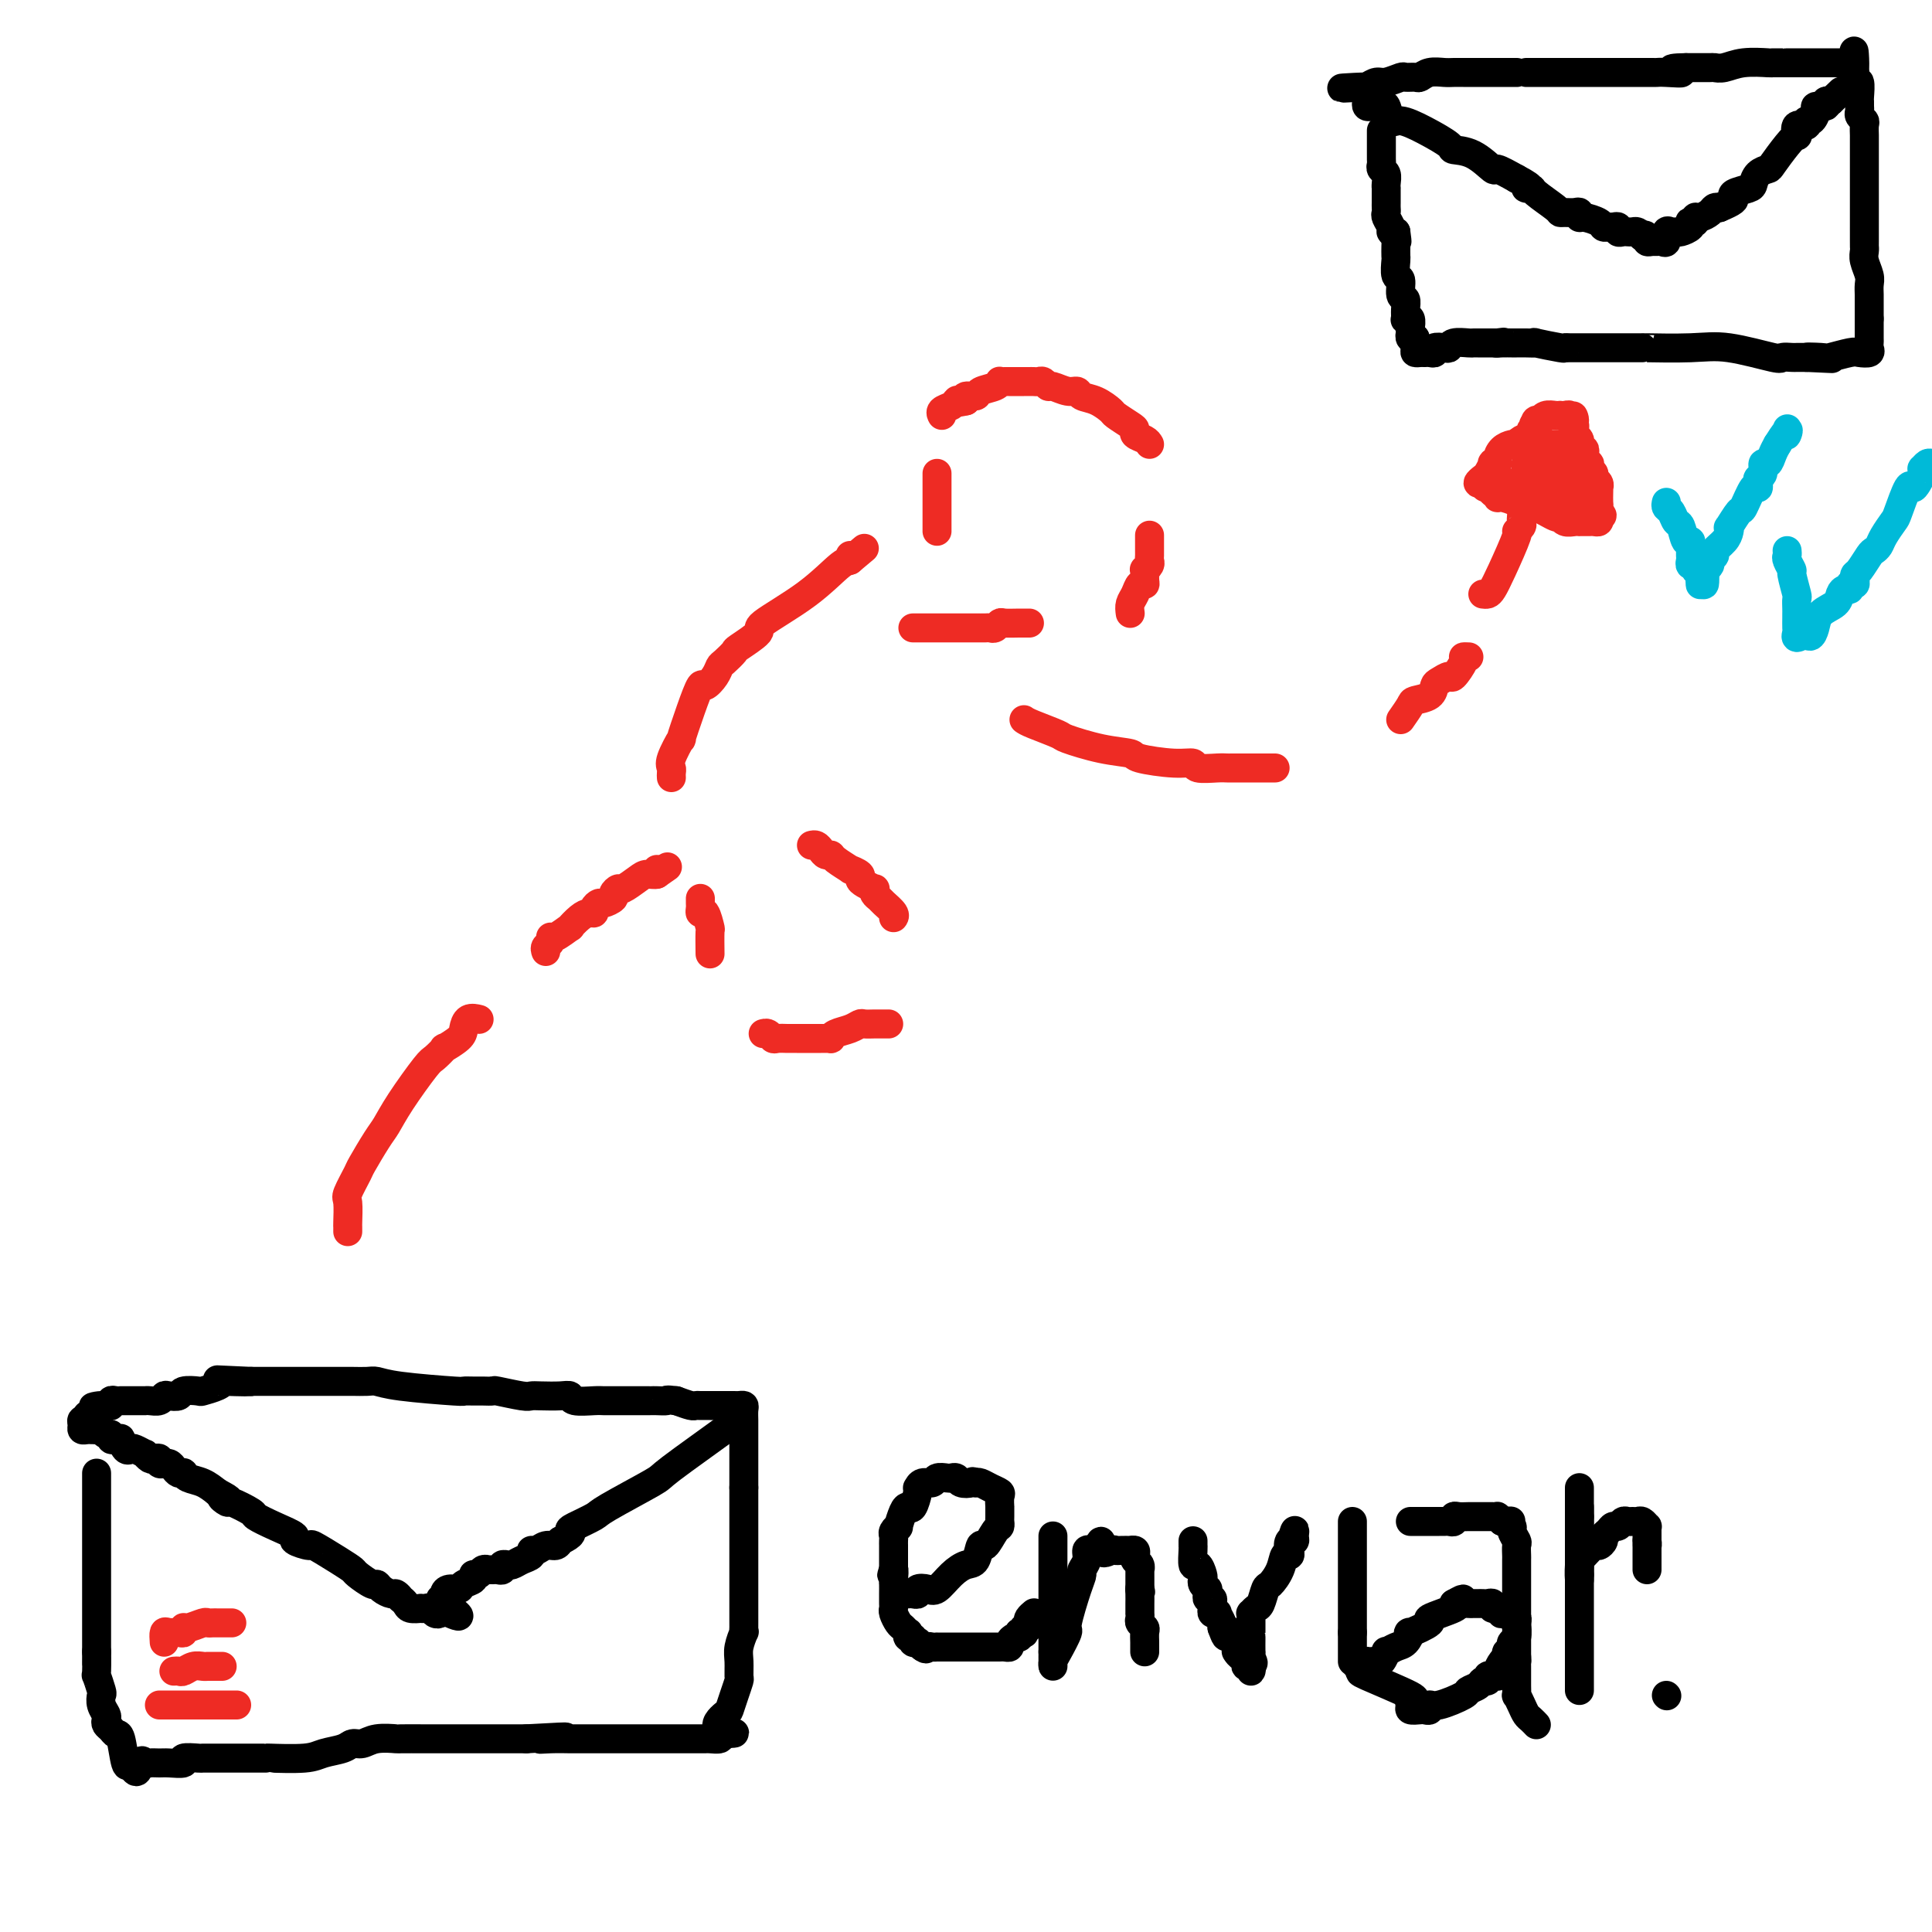 <svg viewBox='0 0 400 400' version='1.1' xmlns='http://www.w3.org/2000/svg' xmlns:xlink='http://www.w3.org/1999/xlink'><g fill='none' stroke='#000000' stroke-width='6' stroke-linecap='round' stroke-linejoin='round'><path d='M20,305c0.000,0.737 0.000,1.474 0,2c0.000,0.526 0.000,0.841 0,1c0.000,0.159 0.000,0.160 0,1c0.000,0.840 0.000,2.517 0,3c0.000,0.483 0.000,-0.228 0,0c0.000,0.228 0.000,1.394 0,2c0.000,0.606 0.000,0.652 0,1c0.000,0.348 0.000,0.997 0,2c0.000,1.003 0.000,2.361 0,3c-0.000,0.639 -0.000,0.561 0,1c0.000,0.439 0.000,1.397 0,2c0.000,0.603 0.000,0.852 0,1c0.000,0.148 0.000,0.197 0,1c0.000,0.803 -0.000,2.362 0,3c0.000,0.638 0.000,0.355 0,1c0.000,0.645 -0.000,2.218 0,3c0.000,0.782 0.000,0.773 0,1c0.000,0.227 -0.000,0.689 0,1c0.000,0.311 0.000,0.470 0,1c0.000,0.530 -0.000,1.431 0,2c0.000,0.569 0.000,0.807 0,1c0.000,0.193 -0.000,0.341 0,1c0.000,0.659 0.000,1.830 0,3'/><path d='M20,342c-0.004,5.485 -0.015,0.698 0,0c0.015,-0.698 0.056,2.694 0,4c-0.056,1.306 -0.207,0.525 0,1c0.207,0.475 0.774,2.207 1,3c0.226,0.793 0.112,0.646 0,1c-0.112,0.354 -0.223,1.208 0,2c0.223,0.792 0.781,1.523 1,2c0.219,0.477 0.100,0.701 0,1c-0.100,0.299 -0.182,0.673 0,1c0.182,0.327 0.626,0.607 1,1c0.374,0.393 0.678,0.899 1,1c0.322,0.101 0.664,-0.204 1,1c0.336,1.204 0.668,3.915 1,5c0.332,1.085 0.666,0.542 1,0'/><path d='M27,365c1.484,3.558 1.694,0.953 2,0c0.306,-0.953 0.707,-0.254 1,0c0.293,0.254 0.478,0.064 1,0c0.522,-0.064 1.380,-0.003 2,0c0.620,0.003 1.001,-0.052 2,0c0.999,0.052 2.616,0.210 3,0c0.384,-0.210 -0.464,-0.788 0,-1c0.464,-0.212 2.240,-0.057 3,0c0.760,0.057 0.503,0.015 1,0c0.497,-0.015 1.748,-0.004 3,0c1.252,0.004 2.505,0.001 3,0c0.495,-0.001 0.231,-0.001 1,0c0.769,0.001 2.569,0.001 3,0c0.431,-0.001 -0.508,-0.003 0,0c0.508,0.003 2.461,0.012 3,0c0.539,-0.012 -0.337,-0.046 1,0c1.337,0.046 4.886,0.171 7,0c2.114,-0.171 2.794,-0.638 4,-1c1.206,-0.362 2.937,-0.619 4,-1c1.063,-0.381 1.457,-0.887 2,-1c0.543,-0.113 1.233,0.166 2,0c0.767,-0.166 1.610,-0.776 3,-1c1.390,-0.224 3.326,-0.060 4,0c0.674,0.060 0.086,0.016 1,0c0.914,-0.016 3.328,-0.004 5,0c1.672,0.004 2.600,0.001 3,0c0.400,-0.001 0.273,-0.000 1,0c0.727,0.000 2.308,0.000 4,0c1.692,-0.000 3.494,-0.000 4,0c0.506,0.000 -0.284,0.000 1,0c1.284,-0.000 4.642,-0.000 8,0'/><path d='M109,360c13.591,-0.774 6.569,-0.207 4,0c-2.569,0.207 -0.684,0.056 1,0c1.684,-0.056 3.167,-0.015 4,0c0.833,0.015 1.014,0.004 2,0c0.986,-0.004 2.776,-0.001 5,0c2.224,0.001 4.883,0.000 6,0c1.117,-0.000 0.693,-0.000 1,0c0.307,0.000 1.347,0.000 3,0c1.653,-0.000 3.921,0.000 5,0c1.079,-0.000 0.970,-0.000 1,0c0.030,0.000 0.197,0.001 1,0c0.803,-0.001 2.240,-0.003 3,0c0.760,0.003 0.843,0.011 1,0c0.157,-0.011 0.388,-0.041 1,0c0.612,0.041 1.603,0.155 2,0c0.397,-0.155 0.198,-0.577 0,-1'/><path d='M149,359c6.140,-0.206 1.491,-0.220 0,-1c-1.491,-0.780 0.175,-2.326 1,-3c0.825,-0.674 0.810,-0.477 1,-1c0.190,-0.523 0.586,-1.766 1,-3c0.414,-1.234 0.847,-2.458 1,-3c0.153,-0.542 0.027,-0.404 0,-1c-0.027,-0.596 0.045,-1.928 0,-3c-0.045,-1.072 -0.208,-1.883 0,-3c0.208,-1.117 0.788,-2.541 1,-3c0.212,-0.459 0.057,0.047 0,0c-0.057,-0.047 -0.015,-0.645 0,-1c0.015,-0.355 0.004,-0.466 0,-1c-0.004,-0.534 -0.001,-1.490 0,-2c0.001,-0.510 0.000,-0.575 0,-1c-0.000,-0.425 -0.000,-1.211 0,-2c0.000,-0.789 0.000,-1.581 0,-2c-0.000,-0.419 -0.000,-0.464 0,-1c0.000,-0.536 0.000,-1.562 0,-2c-0.000,-0.438 -0.000,-0.288 0,-1c0.000,-0.712 0.000,-2.285 0,-3c-0.000,-0.715 -0.000,-0.572 0,-1c0.000,-0.428 0.000,-1.427 0,-2c-0.000,-0.573 -0.000,-0.720 0,-1c0.000,-0.280 0.000,-0.695 0,-1c-0.000,-0.305 -0.000,-0.501 0,-1c0.000,-0.499 0.000,-1.299 0,-2c-0.000,-0.701 -0.000,-1.301 0,-2c0.000,-0.699 0.000,-1.496 0,-2c-0.000,-0.504 -0.000,-0.715 0,-1c0.000,-0.285 0.000,-0.642 0,-1'/><path d='M154,308c-0.000,-4.780 -0.000,-1.731 0,-1c0.000,0.731 0.000,-0.855 0,-2c-0.000,-1.145 -0.000,-1.850 0,-2c0.000,-0.150 0.000,0.254 0,0c-0.000,-0.254 -0.000,-1.168 0,-2c0.000,-0.832 0.000,-1.584 0,-2c-0.000,-0.416 -0.000,-0.496 0,-1c0.000,-0.504 0.001,-1.431 0,-2c-0.001,-0.569 -0.003,-0.779 0,-1c0.003,-0.221 0.012,-0.451 0,-1c-0.012,-0.549 -0.045,-1.415 0,-2c0.045,-0.585 0.166,-0.889 0,-1c-0.166,-0.111 -0.621,-0.030 -1,0c-0.379,0.030 -0.682,0.008 -1,0c-0.318,-0.008 -0.652,-0.002 -1,0c-0.348,0.002 -0.709,0.000 -1,0c-0.291,-0.000 -0.510,0.001 -1,0c-0.490,-0.001 -1.250,-0.003 -2,0c-0.750,0.003 -1.490,0.011 -2,0c-0.510,-0.011 -0.791,-0.041 -1,0c-0.209,0.041 -0.345,0.155 -1,0c-0.655,-0.155 -1.827,-0.577 -3,-1'/><path d='M140,290c-2.513,-0.309 -1.796,-0.083 -2,0c-0.204,0.083 -1.328,0.022 -2,0c-0.672,-0.022 -0.890,-0.006 -1,0c-0.110,0.006 -0.110,0.001 -1,0c-0.890,-0.001 -2.670,0.001 -4,0c-1.330,-0.001 -2.212,-0.004 -3,0c-0.788,0.004 -1.483,0.015 -2,0c-0.517,-0.015 -0.856,-0.057 -2,0c-1.144,0.057 -3.094,0.211 -4,0c-0.906,-0.211 -0.767,-0.788 -1,-1c-0.233,-0.212 -0.837,-0.061 -2,0c-1.163,0.061 -2.884,0.030 -4,0c-1.116,-0.030 -1.626,-0.061 -2,0c-0.374,0.061 -0.613,0.212 -2,0c-1.387,-0.212 -3.921,-0.789 -5,-1c-1.079,-0.211 -0.704,-0.056 -1,0c-0.296,0.056 -1.265,0.012 -2,0c-0.735,-0.012 -1.236,0.007 -2,0c-0.764,-0.007 -1.789,-0.040 -2,0c-0.211,0.040 0.393,0.154 -2,0c-2.393,-0.154 -7.782,-0.577 -11,-1c-3.218,-0.423 -4.266,-0.845 -5,-1c-0.734,-0.155 -1.156,-0.041 -2,0c-0.844,0.041 -2.111,0.011 -3,0c-0.889,-0.011 -1.402,-0.003 -2,0c-0.598,0.003 -1.283,0.001 -3,0c-1.717,-0.001 -4.466,-0.000 -6,0c-1.534,0.000 -1.855,0.000 -3,0c-1.145,-0.000 -3.116,-0.000 -4,0c-0.884,0.000 -0.681,0.000 -1,0c-0.319,-0.000 -1.159,-0.000 -2,0'/><path d='M52,286c-13.613,-0.622 -3.645,-0.177 -1,0c2.645,0.177 -2.035,0.086 -4,0c-1.965,-0.086 -1.217,-0.168 -1,0c0.217,0.168 -0.098,0.585 -1,1c-0.902,0.415 -2.392,0.830 -3,1c-0.608,0.170 -0.334,0.097 -1,0c-0.666,-0.097 -2.271,-0.218 -3,0c-0.729,0.218 -0.580,0.776 -1,1c-0.420,0.224 -1.409,0.112 -2,0c-0.591,-0.112 -0.785,-0.226 -1,0c-0.215,0.226 -0.453,0.793 -1,1c-0.547,0.207 -1.403,0.056 -2,0c-0.597,-0.056 -0.933,-0.015 -1,0c-0.067,0.015 0.137,0.004 0,0c-0.137,-0.004 -0.615,-0.001 -1,0c-0.385,0.001 -0.677,0.000 -1,0c-0.323,-0.000 -0.678,0.000 -1,0c-0.322,-0.000 -0.612,-0.001 -1,0c-0.388,0.001 -0.874,0.004 -1,0c-0.126,-0.004 0.107,-0.015 0,0c-0.107,0.015 -0.554,0.056 -1,0c-0.446,-0.056 -0.889,-0.207 -1,0c-0.111,0.207 0.111,0.774 0,1c-0.111,0.226 -0.556,0.113 -1,0'/><path d='M22,291c-4.864,0.714 -2.024,-0.001 -1,0c1.024,0.001 0.232,0.717 0,1c-0.232,0.283 0.097,0.132 0,0c-0.097,-0.132 -0.618,-0.246 -1,0c-0.382,0.246 -0.624,0.853 -1,1c-0.376,0.147 -0.886,-0.167 -1,0c-0.114,0.167 0.169,0.815 0,1c-0.169,0.185 -0.788,-0.094 -1,0c-0.212,0.094 -0.015,0.561 0,1c0.015,0.439 -0.151,0.850 0,1c0.151,0.150 0.617,0.040 1,0c0.383,-0.040 0.681,-0.012 1,0c0.319,0.012 0.660,0.006 1,0'/><path d='M20,296c0.702,0.172 0.958,0.102 1,0c0.042,-0.102 -0.130,-0.238 0,0c0.130,0.238 0.561,0.849 1,1c0.439,0.151 0.888,-0.158 1,0c0.112,0.158 -0.111,0.782 0,1c0.111,0.218 0.555,0.031 1,0c0.445,-0.031 0.892,0.096 1,0c0.108,-0.096 -0.121,-0.414 0,0c0.121,0.414 0.592,1.560 1,2c0.408,0.440 0.753,0.174 1,0c0.247,-0.174 0.394,-0.257 1,0c0.606,0.257 1.669,0.852 2,1c0.331,0.148 -0.070,-0.153 0,0c0.070,0.153 0.611,0.759 1,1c0.389,0.241 0.625,0.117 1,0c0.375,-0.117 0.888,-0.228 1,0c0.112,0.228 -0.177,0.796 0,1c0.177,0.204 0.821,0.044 1,0c0.179,-0.044 -0.106,0.027 0,0c0.106,-0.027 0.602,-0.152 1,0c0.398,0.152 0.696,0.580 1,1c0.304,0.420 0.612,0.833 1,1c0.388,0.167 0.855,0.089 1,0c0.145,-0.089 -0.033,-0.189 0,0c0.033,0.189 0.278,0.666 1,1c0.722,0.334 1.921,0.524 3,1c1.079,0.476 2.040,1.238 3,2'/><path d='M45,309c4.032,2.169 1.613,1.091 1,1c-0.613,-0.091 0.578,0.804 1,1c0.422,0.196 0.073,-0.309 1,0c0.927,0.309 3.131,1.430 4,2c0.869,0.570 0.402,0.588 1,1c0.598,0.412 2.261,1.218 4,2c1.739,0.782 3.554,1.539 4,2c0.446,0.461 -0.476,0.624 0,1c0.476,0.376 2.349,0.964 3,1c0.651,0.036 0.080,-0.480 1,0c0.920,0.480 3.332,1.956 5,3c1.668,1.044 2.592,1.655 3,2c0.408,0.345 0.298,0.422 1,1c0.702,0.578 2.215,1.656 3,2c0.785,0.344 0.841,-0.048 1,0c0.159,0.048 0.420,0.534 1,1c0.580,0.466 1.479,0.912 2,1c0.521,0.088 0.663,-0.183 1,0c0.337,0.183 0.869,0.820 1,1c0.131,0.180 -0.137,-0.095 0,0c0.137,0.095 0.681,0.562 1,1c0.319,0.438 0.414,0.849 1,1c0.586,0.151 1.662,0.044 2,0c0.338,-0.044 -0.063,-0.025 0,0c0.063,0.025 0.592,0.056 1,0c0.408,-0.056 0.697,-0.201 1,0c0.303,0.201 0.620,0.746 1,1c0.380,0.254 0.823,0.215 1,0c0.177,-0.215 0.089,-0.608 0,-1'/><path d='M91,333c7.341,3.535 2.692,0.374 1,-1c-1.692,-1.374 -0.427,-0.960 0,-1c0.427,-0.040 0.017,-0.535 0,-1c-0.017,-0.465 0.359,-0.899 1,-1c0.641,-0.101 1.548,0.132 2,0c0.452,-0.132 0.449,-0.628 1,-1c0.551,-0.372 1.654,-0.622 2,-1c0.346,-0.378 -0.066,-0.886 0,-1c0.066,-0.114 0.609,0.166 1,0c0.391,-0.166 0.629,-0.777 1,-1c0.371,-0.223 0.874,-0.059 1,0c0.126,0.059 -0.125,0.012 0,0c0.125,-0.012 0.626,0.011 1,0c0.374,-0.011 0.621,-0.056 1,0c0.379,0.056 0.888,0.212 1,0c0.112,-0.212 -0.175,-0.792 0,-1c0.175,-0.208 0.811,-0.044 1,0c0.189,0.044 -0.069,-0.031 0,0c0.069,0.031 0.466,0.167 1,0c0.534,-0.167 1.207,-0.637 2,-1c0.793,-0.363 1.708,-0.618 2,-1c0.292,-0.382 -0.038,-0.890 0,-1c0.038,-0.110 0.443,0.177 1,0c0.557,-0.177 1.265,-0.817 2,-1c0.735,-0.183 1.496,0.091 2,0c0.504,-0.091 0.752,-0.545 1,-1'/><path d='M116,319c2.930,-1.350 2.254,-1.725 2,-2c-0.254,-0.275 -0.085,-0.452 1,-1c1.085,-0.548 3.088,-1.468 4,-2c0.912,-0.532 0.734,-0.675 3,-2c2.266,-1.325 6.974,-3.833 9,-5c2.026,-1.167 1.368,-0.993 4,-3c2.632,-2.007 8.555,-6.194 11,-8c2.445,-1.806 1.413,-1.230 1,-1c-0.413,0.230 -0.206,0.115 0,0'/></g>
<g fill='none' stroke='#EE2B24' stroke-width='6' stroke-linecap='round' stroke-linejoin='round'><path d='M72,255c0.004,-0.423 0.008,-0.846 0,-1c-0.008,-0.154 -0.029,-0.041 0,-1c0.029,-0.959 0.109,-2.992 0,-4c-0.109,-1.008 -0.405,-0.992 0,-2c0.405,-1.008 1.513,-3.039 2,-4c0.487,-0.961 0.354,-0.853 1,-2c0.646,-1.147 2.069,-3.549 3,-5c0.931,-1.451 1.368,-1.952 2,-3c0.632,-1.048 1.459,-2.643 3,-5c1.541,-2.357 3.796,-5.475 5,-7c1.204,-1.525 1.355,-1.458 2,-2c0.645,-0.542 1.782,-1.694 2,-2c0.218,-0.306 -0.484,0.233 0,0c0.484,-0.233 2.155,-1.239 3,-2c0.845,-0.761 0.866,-1.276 1,-2c0.134,-0.724 0.382,-1.656 1,-2c0.618,-0.344 1.605,-0.098 2,0c0.395,0.098 0.197,0.049 0,0'/><path d='M113,197c-0.115,-0.344 -0.229,-0.689 0,-1c0.229,-0.311 0.802,-0.589 1,-1c0.198,-0.411 0.020,-0.954 0,-1c-0.020,-0.046 0.116,0.404 1,0c0.884,-0.404 2.514,-1.663 3,-2c0.486,-0.337 -0.172,0.247 0,0c0.172,-0.247 1.174,-1.324 2,-2c0.826,-0.676 1.477,-0.951 2,-1c0.523,-0.049 0.918,0.127 1,0c0.082,-0.127 -0.151,-0.559 0,-1c0.151,-0.441 0.685,-0.893 1,-1c0.315,-0.107 0.411,0.131 1,0c0.589,-0.131 1.670,-0.630 2,-1c0.330,-0.370 -0.092,-0.611 0,-1c0.092,-0.389 0.698,-0.926 1,-1c0.302,-0.074 0.302,0.316 1,0c0.698,-0.316 2.096,-1.339 3,-2c0.904,-0.661 1.314,-0.959 2,-1c0.686,-0.041 1.648,0.175 2,0c0.352,-0.175 0.095,-0.739 0,-1c-0.095,-0.261 -0.027,-0.217 0,0c0.027,0.217 0.014,0.609 0,1'/><path d='M136,181c3.833,-2.667 1.917,-1.333 0,0'/><path d='M168,175c0.332,-0.082 0.664,-0.164 1,0c0.336,0.164 0.676,0.573 1,1c0.324,0.427 0.631,0.870 1,1c0.369,0.130 0.800,-0.053 1,0c0.200,0.053 0.169,0.343 1,1c0.831,0.657 2.526,1.681 3,2c0.474,0.319 -0.272,-0.068 0,0c0.272,0.068 1.562,0.592 2,1c0.438,0.408 0.026,0.701 0,1c-0.026,0.299 0.336,0.605 1,1c0.664,0.395 1.630,0.878 2,1c0.370,0.122 0.145,-0.119 0,0c-0.145,0.119 -0.211,0.596 0,1c0.211,0.404 0.697,0.735 1,1c0.303,0.265 0.421,0.463 1,1c0.579,0.537 1.617,1.414 2,2c0.383,0.586 0.109,0.882 0,1c-0.109,0.118 -0.055,0.059 0,0'/><path d='M184,212c-0.325,-0.000 -0.650,-0.001 -1,0c-0.350,0.001 -0.726,0.003 -1,0c-0.274,-0.003 -0.448,-0.012 -1,0c-0.552,0.012 -1.483,0.046 -2,0c-0.517,-0.046 -0.621,-0.170 -1,0c-0.379,0.170 -1.033,0.634 -2,1c-0.967,0.366 -2.246,0.634 -3,1c-0.754,0.366 -0.982,0.830 -1,1c-0.018,0.170 0.174,0.046 0,0c-0.174,-0.046 -0.715,-0.012 -1,0c-0.285,0.012 -0.313,0.003 -1,0c-0.687,-0.003 -2.033,-0.001 -3,0c-0.967,0.001 -1.554,0.001 -2,0c-0.446,-0.001 -0.749,-0.004 -1,0c-0.251,0.004 -0.449,0.015 -1,0c-0.551,-0.015 -1.454,-0.057 -2,0c-0.546,0.057 -0.734,0.211 -1,0c-0.266,-0.211 -0.610,-0.788 -1,-1c-0.390,-0.212 -0.826,-0.061 -1,0c-0.174,0.061 -0.087,0.030 0,0'/><path d='M147,197c0.006,0.448 0.012,0.895 0,0c-0.012,-0.895 -0.042,-3.133 0,-4c0.042,-0.867 0.155,-0.365 0,-1c-0.155,-0.635 -0.577,-2.409 -1,-3c-0.423,-0.591 -0.845,-0.001 -1,0c-0.155,0.001 -0.041,-0.587 0,-1c0.041,-0.413 0.011,-0.650 0,-1c-0.011,-0.350 -0.003,-0.814 0,-1c0.003,-0.186 0.002,-0.093 0,0'/><path d='M139,161c-0.017,-0.335 -0.034,-0.670 0,-1c0.034,-0.330 0.120,-0.656 0,-1c-0.120,-0.344 -0.446,-0.706 0,-2c0.446,-1.294 1.662,-3.518 2,-4c0.338,-0.482 -0.204,0.779 0,0c0.204,-0.779 1.154,-3.599 2,-6c0.846,-2.401 1.587,-4.382 2,-5c0.413,-0.618 0.496,0.128 1,0c0.504,-0.128 1.427,-1.132 2,-2c0.573,-0.868 0.797,-1.602 1,-2c0.203,-0.398 0.387,-0.460 1,-1c0.613,-0.540 1.656,-1.559 2,-2c0.344,-0.441 -0.010,-0.304 1,-1c1.010,-0.696 3.385,-2.224 4,-3c0.615,-0.776 -0.529,-0.801 1,-2c1.529,-1.199 5.730,-3.573 9,-6c3.270,-2.427 5.608,-4.908 7,-6c1.392,-1.092 1.836,-0.794 2,-1c0.164,-0.206 0.047,-0.916 0,-1c-0.047,-0.084 -0.023,0.458 0,1'/><path d='M176,116c5.167,-4.333 2.583,-2.167 0,0'/><path d='M189,130c0.248,0.000 0.497,0.000 1,0c0.503,-0.000 1.262,-0.000 2,0c0.738,0.000 1.456,0.000 2,0c0.544,-0.000 0.916,-0.000 2,0c1.084,0.000 2.882,0.000 4,0c1.118,-0.000 1.556,-0.000 2,0c0.444,0.000 0.892,0.001 1,0c0.108,-0.001 -0.125,-0.004 0,0c0.125,0.004 0.609,0.015 1,0c0.391,-0.015 0.688,-0.057 1,0c0.312,0.057 0.637,0.211 1,0c0.363,-0.211 0.763,-0.789 1,-1c0.237,-0.211 0.311,-0.057 1,0c0.689,0.057 1.993,0.015 3,0c1.007,-0.015 1.716,-0.004 2,0c0.284,0.004 0.142,0.002 0,0'/><path d='M234,127c-0.091,-0.680 -0.182,-1.361 0,-2c0.182,-0.639 0.638,-1.237 1,-2c0.362,-0.763 0.632,-1.692 1,-2c0.368,-0.308 0.834,0.006 1,0c0.166,-0.006 0.030,-0.330 0,-1c-0.030,-0.670 0.044,-1.685 0,-2c-0.044,-0.315 -0.208,0.070 0,0c0.208,-0.070 0.788,-0.595 1,-1c0.212,-0.405 0.057,-0.690 0,-1c-0.057,-0.310 -0.015,-0.644 0,-1c0.015,-0.356 0.004,-0.735 0,-1c-0.004,-0.265 -0.001,-0.418 0,-1c0.001,-0.582 0.000,-1.595 0,-2c-0.000,-0.405 -0.000,-0.203 0,0'/><path d='M238,92c-0.194,-0.336 -0.389,-0.671 -1,-1c-0.611,-0.329 -1.640,-0.650 -2,-1c-0.360,-0.350 -0.052,-0.727 0,-1c0.052,-0.273 -0.150,-0.440 -1,-1c-0.850,-0.560 -2.346,-1.513 -3,-2c-0.654,-0.487 -0.467,-0.508 -1,-1c-0.533,-0.492 -1.785,-1.456 -3,-2c-1.215,-0.544 -2.391,-0.666 -3,-1c-0.609,-0.334 -0.649,-0.878 -1,-1c-0.351,-0.122 -1.011,0.177 -2,0c-0.989,-0.177 -2.307,-0.832 -3,-1c-0.693,-0.168 -0.763,0.151 -1,0c-0.237,-0.151 -0.642,-0.773 -1,-1c-0.358,-0.227 -0.668,-0.061 -1,0c-0.332,0.061 -0.684,0.016 -1,0c-0.316,-0.016 -0.595,-0.004 -1,0c-0.405,0.004 -0.934,0.001 -1,0c-0.066,-0.001 0.332,-0.000 0,0c-0.332,0.000 -1.395,-0.001 -2,0c-0.605,0.001 -0.751,0.003 -1,0c-0.249,-0.003 -0.599,-0.012 -1,0c-0.401,0.012 -0.852,0.046 -1,0c-0.148,-0.046 0.005,-0.171 0,0c-0.005,0.171 -0.170,0.637 -1,1c-0.830,0.363 -2.326,0.623 -3,1c-0.674,0.377 -0.528,0.871 -1,1c-0.472,0.129 -1.564,-0.106 -2,0c-0.436,0.106 -0.218,0.553 0,1'/><path d='M200,83c-2.781,0.632 -2.234,0.211 -2,0c0.234,-0.211 0.154,-0.214 0,0c-0.154,0.214 -0.381,0.645 -1,1c-0.619,0.355 -1.628,0.634 -2,1c-0.372,0.366 -0.106,0.819 0,1c0.106,0.181 0.053,0.091 0,0'/><path d='M194,98c0.000,0.726 0.000,1.451 0,2c0.000,0.549 0.000,0.920 0,1c0.000,0.080 0.000,-0.132 0,0c-0.000,0.132 0.000,0.609 0,1c0.000,0.391 0.000,0.695 0,1c0.000,0.305 0.000,0.610 0,1c0.000,0.390 0.000,0.865 0,1c0.000,0.135 0.000,-0.070 0,0c0.000,0.070 0.000,0.415 0,1c0.000,0.585 0.000,1.411 0,2c0.000,0.589 0.000,0.941 0,1c0.000,0.059 0.000,-0.177 0,0c0.000,0.177 0.000,0.765 0,1c0.000,0.235 0.000,0.118 0,0'/><path d='M212,149c0.296,0.212 0.591,0.424 2,1c1.409,0.576 3.930,1.516 5,2c1.070,0.484 0.687,0.512 2,1c1.313,0.488 4.321,1.436 7,2c2.679,0.564 5.030,0.743 6,1c0.970,0.257 0.560,0.591 2,1c1.440,0.409 4.728,0.894 7,1c2.272,0.106 3.526,-0.168 4,0c0.474,0.168 0.168,0.777 1,1c0.832,0.223 2.800,0.060 4,0c1.200,-0.060 1.630,-0.016 2,0c0.370,0.016 0.681,0.004 1,0c0.319,-0.004 0.648,-0.001 1,0c0.352,0.001 0.728,0.000 1,0c0.272,-0.000 0.441,-0.000 1,0c0.559,0.000 1.509,0.000 2,0c0.491,-0.000 0.523,-0.000 1,0c0.477,0.000 1.398,0.000 2,0c0.602,-0.000 0.886,-0.000 1,0c0.114,0.000 0.057,0.000 0,0'/><path d='M290,149c0.816,-1.170 1.632,-2.341 2,-3c0.368,-0.659 0.288,-0.808 1,-1c0.712,-0.192 2.217,-0.427 3,-1c0.783,-0.573 0.845,-1.484 1,-2c0.155,-0.516 0.405,-0.636 1,-1c0.595,-0.364 1.536,-0.973 2,-1c0.464,-0.027 0.450,0.529 1,0c0.550,-0.529 1.663,-2.142 2,-3c0.337,-0.858 -0.102,-0.962 0,-1c0.102,-0.038 0.743,-0.011 1,0c0.257,0.011 0.128,0.005 0,0'/><path d='M307,123c0.345,0.047 0.690,0.094 1,0c0.310,-0.094 0.584,-0.329 1,-1c0.416,-0.671 0.973,-1.776 2,-4c1.027,-2.224 2.524,-5.566 3,-7c0.476,-1.434 -0.068,-0.961 0,-1c0.068,-0.039 0.750,-0.589 1,-1c0.250,-0.411 0.070,-0.682 0,-1c-0.070,-0.318 -0.030,-0.684 0,-1c0.030,-0.316 0.050,-0.582 0,-1c-0.050,-0.418 -0.171,-0.988 0,-1c0.171,-0.012 0.633,0.533 1,0c0.367,-0.533 0.637,-2.143 1,-3c0.363,-0.857 0.818,-0.959 1,-1c0.182,-0.041 0.091,-0.020 0,0'/><path d='M309,99c0.002,0.301 0.004,0.601 0,1c-0.004,0.399 -0.016,0.895 0,1c0.016,0.105 0.058,-0.183 0,0c-0.058,0.183 -0.216,0.836 0,1c0.216,0.164 0.807,-0.162 1,0c0.193,0.162 -0.011,0.812 0,1c0.011,0.188 0.238,-0.085 1,0c0.762,0.085 2.060,0.530 3,1c0.940,0.470 1.522,0.967 2,1c0.478,0.033 0.853,-0.398 2,0c1.147,0.398 3.068,1.623 4,2c0.932,0.377 0.876,-0.095 1,0c0.124,0.095 0.429,0.758 1,1c0.571,0.242 1.410,0.065 2,0c0.590,-0.065 0.931,-0.018 1,0c0.069,0.018 -0.136,0.005 0,0c0.136,-0.005 0.611,-0.004 1,0c0.389,0.004 0.692,0.011 1,0c0.308,-0.011 0.621,-0.042 1,0c0.379,0.042 0.822,0.155 1,0c0.178,-0.155 0.089,-0.577 0,-1'/><path d='M331,107c1.392,-0.175 0.373,-0.611 0,-1c-0.373,-0.389 -0.100,-0.730 0,-1c0.100,-0.270 0.028,-0.468 0,-1c-0.028,-0.532 -0.012,-1.399 0,-2c0.012,-0.601 0.018,-0.934 0,-1c-0.018,-0.066 -0.061,0.137 0,0c0.061,-0.137 0.226,-0.615 0,-1c-0.226,-0.385 -0.844,-0.677 -1,-1c-0.156,-0.323 0.151,-0.678 0,-1c-0.151,-0.322 -0.759,-0.611 -1,-1c-0.241,-0.389 -0.116,-0.879 0,-1c0.116,-0.121 0.224,0.126 0,0c-0.224,-0.126 -0.778,-0.626 -1,-1c-0.222,-0.374 -0.112,-0.621 0,-1c0.112,-0.379 0.227,-0.889 0,-1c-0.227,-0.111 -0.797,0.178 -1,0c-0.203,-0.178 -0.040,-0.821 0,-1c0.040,-0.179 -0.042,0.107 0,0c0.042,-0.107 0.207,-0.606 0,-1c-0.207,-0.394 -0.787,-0.683 -1,-1c-0.213,-0.317 -0.061,-0.662 0,-1c0.061,-0.338 0.030,-0.669 0,-1'/><path d='M326,88c-0.714,-3.161 0.002,-1.565 0,-1c-0.002,0.565 -0.722,0.099 -1,0c-0.278,-0.099 -0.112,0.170 0,0c0.112,-0.170 0.172,-0.777 0,-1c-0.172,-0.223 -0.574,-0.061 -1,0c-0.426,0.061 -0.875,0.020 -1,0c-0.125,-0.020 0.072,-0.019 0,0c-0.072,0.019 -0.415,0.057 -1,0c-0.585,-0.057 -1.411,-0.209 -2,0c-0.589,0.209 -0.941,0.778 -1,1c-0.059,0.222 0.177,0.098 0,0c-0.177,-0.098 -0.765,-0.171 -1,0c-0.235,0.171 -0.118,0.585 0,1'/><path d='M318,88c-1.169,-0.048 -0.093,-0.167 0,0c0.093,0.167 -0.798,0.619 -1,1c-0.202,0.381 0.283,0.690 0,1c-0.283,0.310 -1.336,0.621 -2,1c-0.664,0.379 -0.938,0.826 -1,1c-0.062,0.174 0.090,0.075 0,0c-0.090,-0.075 -0.420,-0.125 -1,0c-0.580,0.125 -1.408,0.424 -2,1c-0.592,0.576 -0.946,1.429 -1,2c-0.054,0.571 0.193,0.860 0,1c-0.193,0.140 -0.827,0.132 -1,0c-0.173,-0.132 0.114,-0.389 0,0c-0.114,0.389 -0.630,1.425 -1,2c-0.370,0.575 -0.594,0.690 -1,1c-0.406,0.310 -0.994,0.814 -1,1c-0.006,0.186 0.570,0.053 1,0c0.430,-0.053 0.715,-0.027 1,0'/><path d='M308,100c-1.372,1.856 0.197,0.497 1,0c0.803,-0.497 0.841,-0.132 1,0c0.159,0.132 0.440,0.032 1,0c0.560,-0.032 1.398,0.004 2,0c0.602,-0.004 0.969,-0.047 1,0c0.031,0.047 -0.272,0.185 0,0c0.272,-0.185 1.120,-0.694 2,-1c0.880,-0.306 1.794,-0.408 2,-1c0.206,-0.592 -0.295,-1.674 0,-2c0.295,-0.326 1.387,0.105 2,0c0.613,-0.105 0.747,-0.744 1,-1c0.253,-0.256 0.627,-0.128 1,0'/><path d='M322,95c2.105,-0.956 0.369,-0.845 0,-1c-0.369,-0.155 0.630,-0.578 1,-1c0.370,-0.422 0.110,-0.845 0,-1c-0.110,-0.155 -0.071,-0.041 0,0c0.071,0.041 0.173,0.010 0,0c-0.173,-0.010 -0.620,-0.000 -1,0c-0.380,0.000 -0.694,-0.010 -1,0c-0.306,0.010 -0.604,0.040 -1,0c-0.396,-0.040 -0.890,-0.151 -1,0c-0.110,0.151 0.164,0.562 0,1c-0.164,0.438 -0.766,0.901 -1,1c-0.234,0.099 -0.102,-0.166 0,0c0.102,0.166 0.172,0.762 0,1c-0.172,0.238 -0.586,0.119 -1,0'/><path d='M317,95c-0.868,0.704 -0.037,0.963 0,1c0.037,0.037 -0.719,-0.148 -1,0c-0.281,0.148 -0.086,0.628 0,1c0.086,0.372 0.065,0.634 0,1c-0.065,0.366 -0.173,0.834 0,1c0.173,0.166 0.629,0.029 1,0c0.371,-0.029 0.659,0.048 1,0c0.341,-0.048 0.737,-0.223 1,0c0.263,0.223 0.395,0.845 1,1c0.605,0.155 1.683,-0.156 2,0c0.317,0.156 -0.126,0.777 0,1c0.126,0.223 0.821,0.046 1,0c0.179,-0.046 -0.159,0.040 0,0c0.159,-0.040 0.813,-0.204 1,0c0.187,0.204 -0.094,0.776 0,1c0.094,0.224 0.564,0.099 1,0c0.436,-0.099 0.839,-0.171 1,0c0.161,0.171 0.081,0.586 0,1'/><path d='M326,103c1.789,0.778 1.260,0.224 1,0c-0.260,-0.224 -0.252,-0.116 0,0c0.252,0.116 0.747,0.242 1,0c0.253,-0.242 0.264,-0.852 0,-1c-0.264,-0.148 -0.802,0.167 -1,0c-0.198,-0.167 -0.056,-0.814 0,-1c0.056,-0.186 0.026,0.091 0,0c-0.026,-0.091 -0.048,-0.550 0,-1c0.048,-0.450 0.167,-0.890 0,-1c-0.167,-0.110 -0.619,0.112 -1,0c-0.381,-0.112 -0.690,-0.556 -1,-1'/><path d='M325,98c-0.110,-0.940 0.114,-0.791 0,-1c-0.114,-0.209 -0.566,-0.778 -1,-1c-0.434,-0.222 -0.848,-0.098 -1,0c-0.152,0.098 -0.041,0.170 0,0c0.041,-0.170 0.011,-0.582 0,-1c-0.011,-0.418 -0.003,-0.843 0,-1c0.003,-0.157 0.001,-0.045 0,0c-0.001,0.045 -0.000,0.022 0,0'/></g>
<g fill='none' stroke='#000000' stroke-width='6' stroke-linecap='round' stroke-linejoin='round'><path d='M286,27c-0.001,0.673 -0.001,1.346 0,2c0.001,0.654 0.004,1.287 0,2c-0.004,0.713 -0.015,1.504 0,2c0.015,0.496 0.057,0.697 0,1c-0.057,0.303 -0.211,0.707 0,1c0.211,0.293 0.789,0.474 1,1c0.211,0.526 0.057,1.398 0,2c-0.057,0.602 -0.015,0.935 0,1c0.015,0.065 0.004,-0.137 0,0c-0.004,0.137 -0.001,0.614 0,1c0.001,0.386 -0.001,0.680 0,1c0.001,0.320 0.004,0.667 0,1c-0.004,0.333 -0.016,0.653 0,1c0.016,0.347 0.060,0.720 0,1c-0.060,0.280 -0.222,0.467 0,1c0.222,0.533 0.829,1.413 1,2c0.171,0.587 -0.094,0.882 0,1c0.094,0.118 0.547,0.059 1,0'/><path d='M289,48c0.464,3.422 0.125,1.478 0,1c-0.125,-0.478 -0.034,0.510 0,1c0.034,0.490 0.013,0.482 0,1c-0.013,0.518 -0.019,1.561 0,2c0.019,0.439 0.061,0.274 0,1c-0.061,0.726 -0.227,2.344 0,3c0.227,0.656 0.846,0.351 1,1c0.154,0.649 -0.156,2.251 0,3c0.156,0.749 0.778,0.644 1,1c0.222,0.356 0.046,1.174 0,2c-0.046,0.826 0.040,1.661 0,2c-0.040,0.339 -0.207,0.181 0,0c0.207,-0.181 0.786,-0.384 1,0c0.214,0.384 0.061,1.357 0,2c-0.061,0.643 -0.030,0.957 0,1c0.030,0.043 0.060,-0.184 0,0c-0.060,0.184 -0.208,0.780 0,1c0.208,0.220 0.774,0.063 1,0c0.226,-0.063 0.113,-0.031 0,0'/><path d='M293,70c0.615,3.586 0.154,1.549 0,1c-0.154,-0.549 -0.000,0.388 0,1c0.000,0.612 -0.153,0.897 0,1c0.153,0.103 0.614,0.024 1,0c0.386,-0.024 0.699,0.007 1,0c0.301,-0.007 0.592,-0.054 1,0c0.408,0.054 0.933,0.207 1,0c0.067,-0.207 -0.325,-0.773 0,-1c0.325,-0.227 1.368,-0.113 2,0c0.632,0.113 0.852,0.227 1,0c0.148,-0.227 0.224,-0.793 1,-1c0.776,-0.207 2.253,-0.056 3,0c0.747,0.056 0.764,0.015 1,0c0.236,-0.015 0.692,-0.004 1,0c0.308,0.004 0.467,0.001 1,0c0.533,-0.001 1.438,-0.000 2,0c0.562,0.000 0.781,0.000 1,0'/><path d='M310,71c2.598,-0.309 0.595,-0.083 0,0c-0.595,0.083 0.220,0.022 1,0c0.780,-0.022 1.524,-0.006 2,0c0.476,0.006 0.683,0.001 1,0c0.317,-0.001 0.744,0.004 1,0c0.256,-0.004 0.341,-0.015 1,0c0.659,0.015 1.891,0.057 2,0c0.109,-0.057 -0.906,-0.211 0,0c0.906,0.211 3.732,0.789 5,1c1.268,0.211 0.978,0.057 1,0c0.022,-0.057 0.357,-0.015 1,0c0.643,0.015 1.595,0.004 2,0c0.405,-0.004 0.265,-0.001 1,0c0.735,0.001 2.347,0.000 4,0c1.653,-0.000 3.347,0.001 4,0c0.653,-0.001 0.266,-0.002 1,0c0.734,0.002 2.589,0.008 3,0c0.411,-0.008 -0.624,-0.030 1,0c1.624,0.030 5.906,0.113 9,0c3.094,-0.113 4.999,-0.423 8,0c3.001,0.423 7.097,1.577 9,2c1.903,0.423 1.613,0.113 2,0c0.387,-0.113 1.450,-0.031 2,0c0.550,0.031 0.586,0.009 1,0c0.414,-0.009 1.207,-0.004 2,0'/><path d='M374,74c10.023,0.468 3.080,0.139 1,0c-2.080,-0.139 0.704,-0.089 2,0c1.296,0.089 1.104,0.217 2,0c0.896,-0.217 2.881,-0.780 4,-1c1.119,-0.220 1.372,-0.099 2,0c0.628,0.099 1.632,0.174 2,0c0.368,-0.174 0.098,-0.596 0,-1c-0.098,-0.404 -0.026,-0.789 0,-1c0.026,-0.211 0.007,-0.249 0,-1c-0.007,-0.751 -0.002,-2.215 0,-3c0.002,-0.785 0.001,-0.893 0,-1'/><path d='M387,66c-0.001,-1.668 -0.004,-2.337 0,-3c0.004,-0.663 0.015,-1.319 0,-2c-0.015,-0.681 -0.057,-1.387 0,-2c0.057,-0.613 0.211,-1.133 0,-2c-0.211,-0.867 -0.789,-2.083 -1,-3c-0.211,-0.917 -0.057,-1.537 0,-2c0.057,-0.463 0.015,-0.768 0,-1c-0.015,-0.232 -0.004,-0.391 0,-1c0.004,-0.609 0.001,-1.669 0,-2c-0.001,-0.331 -0.000,0.067 0,-1c0.000,-1.067 0.000,-3.599 0,-5c-0.000,-1.401 -0.000,-1.671 0,-2c0.000,-0.329 0.000,-0.718 0,-1c-0.000,-0.282 -0.000,-0.456 0,-1c0.000,-0.544 0.000,-1.458 0,-2c-0.000,-0.542 -0.000,-0.713 0,-1c0.000,-0.287 0.000,-0.692 0,-1c-0.000,-0.308 -0.000,-0.520 0,-1c0.000,-0.480 0.001,-1.228 0,-2c-0.001,-0.772 -0.004,-1.569 0,-2c0.004,-0.431 0.015,-0.497 0,-1c-0.015,-0.503 -0.057,-1.444 0,-2c0.057,-0.556 0.211,-0.727 0,-1c-0.211,-0.273 -0.789,-0.648 -1,-1c-0.211,-0.352 -0.056,-0.680 0,-1c0.056,-0.320 0.011,-0.630 0,-1c-0.011,-0.370 0.011,-0.798 0,-1c-0.011,-0.202 -0.054,-0.178 0,-1c0.054,-0.822 0.207,-2.491 0,-3c-0.207,-0.509 -0.773,0.140 -1,0c-0.227,-0.140 -0.113,-1.070 0,-2'/><path d='M384,15c-0.400,-8.132 0.099,-2.964 0,-1c-0.099,1.964 -0.796,0.722 -1,0c-0.204,-0.722 0.085,-0.926 0,-1c-0.085,-0.074 -0.545,-0.020 -1,0c-0.455,0.020 -0.904,0.005 -1,0c-0.096,-0.005 0.162,-0.001 0,0c-0.162,0.001 -0.744,0.000 -1,0c-0.256,-0.000 -0.187,-0.000 -1,0c-0.813,0.000 -2.507,0.000 -3,0c-0.493,-0.000 0.215,-0.000 0,0c-0.215,0.000 -1.354,-0.000 -2,0c-0.646,0.000 -0.798,0.000 -1,0c-0.202,-0.000 -0.454,-0.000 -1,0c-0.546,0.000 -1.386,0.000 -2,0c-0.614,-0.000 -1.003,-0.001 -1,0c0.003,0.001 0.398,0.004 0,0c-0.398,-0.004 -1.589,-0.015 -2,0c-0.411,0.015 -0.044,0.057 -1,0c-0.956,-0.057 -3.237,-0.211 -5,0c-1.763,0.211 -3.008,0.789 -4,1c-0.992,0.211 -1.730,0.057 -2,0c-0.270,-0.057 -0.073,-0.015 -1,0c-0.927,0.015 -2.979,0.004 -4,0c-1.021,-0.004 -1.010,-0.002 -1,0'/><path d='M349,14c-5.490,0.072 -1.716,0.751 -1,1c0.716,0.249 -1.626,0.067 -3,0c-1.374,-0.067 -1.779,-0.018 -2,0c-0.221,0.018 -0.258,0.005 -1,0c-0.742,-0.005 -2.189,-0.001 -3,0c-0.811,0.001 -0.987,0.000 -2,0c-1.013,-0.000 -2.864,-0.000 -4,0c-1.136,0.000 -1.556,0.000 -2,0c-0.444,-0.000 -0.910,-0.000 -2,0c-1.090,0.000 -2.804,0.000 -4,0c-1.196,-0.000 -1.874,-0.000 -2,0c-0.126,0.000 0.299,-0.000 -1,0c-1.299,0.000 -4.323,0.000 -6,0c-1.677,-0.000 -2.008,-0.000 -2,0c0.008,0.000 0.354,0.000 -1,0c-1.354,-0.000 -4.407,-0.000 -6,0c-1.593,0.000 -1.724,0.000 -2,0c-0.276,-0.000 -0.696,-0.001 -1,0c-0.304,0.001 -0.491,0.004 -1,0c-0.509,-0.004 -1.340,-0.015 -2,0c-0.660,0.015 -1.151,0.057 -2,0c-0.849,-0.057 -2.057,-0.212 -3,0c-0.943,0.212 -1.621,0.793 -2,1c-0.379,0.207 -0.457,0.041 -1,0c-0.543,-0.041 -1.549,0.044 -2,0c-0.451,-0.044 -0.348,-0.218 -1,0c-0.652,0.218 -2.060,0.828 -3,1c-0.940,0.172 -1.411,-0.094 -2,0c-0.589,0.094 -1.294,0.547 -2,1'/><path d='M283,18c-10.210,0.571 -2.737,-0.001 0,0c2.737,0.001 0.736,0.575 0,1c-0.736,0.425 -0.208,0.702 0,1c0.208,0.298 0.097,0.617 0,1c-0.097,0.383 -0.181,0.832 0,1c0.181,0.168 0.626,0.057 1,0c0.374,-0.057 0.679,-0.059 1,0c0.321,0.059 0.660,0.178 1,0c0.340,-0.178 0.680,-0.654 1,0c0.320,0.654 0.619,2.438 1,3c0.381,0.562 0.845,-0.097 2,0c1.155,0.097 3.000,0.952 5,2c2.000,1.048 4.155,2.290 5,3c0.845,0.710 0.381,0.889 1,1c0.619,0.111 2.321,0.153 4,1c1.679,0.847 3.337,2.497 4,3c0.663,0.503 0.332,-0.142 1,0c0.668,0.142 2.334,1.071 4,2'/><path d='M314,37c4.414,2.314 2.450,2.098 2,2c-0.450,-0.098 0.613,-0.079 1,0c0.387,0.079 0.096,0.218 1,1c0.904,0.782 3.003,2.209 4,3c0.997,0.791 0.894,0.948 1,1c0.106,0.052 0.422,-0.001 1,0c0.578,0.001 1.419,0.056 2,0c0.581,-0.056 0.901,-0.221 1,0c0.099,0.221 -0.023,0.830 0,1c0.023,0.170 0.191,-0.098 1,0c0.809,0.098 2.259,0.561 3,1c0.741,0.439 0.772,0.853 1,1c0.228,0.147 0.653,0.025 1,0c0.347,-0.025 0.618,0.046 1,0c0.382,-0.046 0.876,-0.208 1,0c0.124,0.208 -0.121,0.787 0,1c0.121,0.213 0.610,0.060 1,0c0.390,-0.060 0.682,-0.026 1,0c0.318,0.026 0.663,0.046 1,0c0.337,-0.046 0.668,-0.156 1,0c0.332,0.156 0.666,0.578 1,1'/><path d='M340,49c4.245,1.873 1.859,0.554 1,0c-0.859,-0.554 -0.189,-0.345 0,0c0.189,0.345 -0.103,0.827 0,1c0.103,0.173 0.601,0.039 1,0c0.399,-0.039 0.698,0.018 1,0c0.302,-0.018 0.606,-0.110 1,0c0.394,0.110 0.878,0.423 1,0c0.122,-0.423 -0.117,-1.580 0,-2c0.117,-0.420 0.592,-0.102 1,0c0.408,0.102 0.749,-0.011 1,0c0.251,0.011 0.411,0.148 1,0c0.589,-0.148 1.607,-0.579 2,-1c0.393,-0.421 0.160,-0.830 0,-1c-0.160,-0.170 -0.246,-0.101 0,0c0.246,0.101 0.825,0.234 1,0c0.175,-0.234 -0.055,-0.833 0,-1c0.055,-0.167 0.396,0.100 1,0c0.604,-0.100 1.470,-0.565 2,-1c0.530,-0.435 0.723,-0.838 1,-1c0.277,-0.162 0.639,-0.081 1,0'/><path d='M356,43c3.200,-1.334 3.199,-1.671 3,-2c-0.199,-0.329 -0.596,-0.652 0,-1c0.596,-0.348 2.185,-0.720 3,-1c0.815,-0.280 0.855,-0.466 1,-1c0.145,-0.534 0.396,-1.415 1,-2c0.604,-0.585 1.560,-0.873 2,-1c0.440,-0.127 0.365,-0.095 1,-1c0.635,-0.905 1.982,-2.749 3,-4c1.018,-1.251 1.708,-1.909 2,-2c0.292,-0.091 0.186,0.384 0,0c-0.186,-0.384 -0.452,-1.626 0,-2c0.452,-0.374 1.622,0.120 2,0c0.378,-0.120 -0.034,-0.854 0,-1c0.034,-0.146 0.516,0.297 1,0c0.484,-0.297 0.969,-1.334 1,-2c0.031,-0.666 -0.394,-0.962 0,-1c0.394,-0.038 1.606,0.182 2,0c0.394,-0.182 -0.030,-0.766 0,-1c0.030,-0.234 0.515,-0.117 1,0'/><path d='M379,21c3.833,-3.667 1.917,-1.833 0,0'/></g>
<g fill='none' stroke='#00BAD8' stroke-width='6' stroke-linecap='round' stroke-linejoin='round'><path d='M345,104c-0.089,0.369 -0.179,0.737 0,1c0.179,0.263 0.626,0.420 1,1c0.374,0.580 0.675,1.584 1,2c0.325,0.416 0.676,0.244 1,1c0.324,0.756 0.623,2.440 1,3c0.377,0.560 0.833,-0.005 1,0c0.167,0.005 0.044,0.580 0,1c-0.044,0.420 -0.008,0.686 0,1c0.008,0.314 -0.013,0.676 0,1c0.013,0.324 0.060,0.608 0,1c-0.060,0.392 -0.226,0.891 0,1c0.226,0.109 0.845,-0.173 1,0c0.155,0.173 -0.155,0.800 0,1c0.155,0.200 0.773,-0.029 1,0c0.227,0.029 0.061,0.315 0,1c-0.061,0.685 -0.017,1.767 0,2c0.017,0.233 0.009,-0.384 0,-1'/><path d='M352,120c1.244,2.358 0.853,0.251 1,-1c0.147,-1.251 0.830,-1.648 1,-2c0.170,-0.352 -0.175,-0.661 0,-1c0.175,-0.339 0.871,-0.708 1,-1c0.129,-0.292 -0.307,-0.506 0,-1c0.307,-0.494 1.357,-1.268 2,-2c0.643,-0.732 0.878,-1.421 1,-2c0.122,-0.579 0.130,-1.046 0,-1c-0.130,0.046 -0.399,0.605 0,0c0.399,-0.605 1.466,-2.375 2,-3c0.534,-0.625 0.534,-0.104 1,-1c0.466,-0.896 1.397,-3.208 2,-4c0.603,-0.792 0.879,-0.062 1,0c0.121,0.062 0.088,-0.542 0,-1c-0.088,-0.458 -0.231,-0.770 0,-1c0.231,-0.230 0.835,-0.379 1,-1c0.165,-0.621 -0.111,-1.713 0,-2c0.111,-0.287 0.607,0.230 1,0c0.393,-0.230 0.684,-1.209 1,-2c0.316,-0.791 0.658,-1.396 1,-2'/><path d='M368,92c2.929,-4.726 2.250,-2.542 2,-2c-0.250,0.542 -0.071,-0.560 0,-1c0.071,-0.440 0.036,-0.220 0,0'/><path d='M370,114c0.033,0.370 0.065,0.741 0,1c-0.065,0.259 -0.228,0.407 0,1c0.228,0.593 0.846,1.630 1,2c0.154,0.370 -0.155,0.074 0,1c0.155,0.926 0.774,3.073 1,4c0.226,0.927 0.061,0.633 0,1c-0.061,0.367 -0.016,1.393 0,2c0.016,0.607 0.003,0.794 0,1c-0.003,0.206 0.005,0.431 0,1c-0.005,0.569 -0.022,1.482 0,2c0.022,0.518 0.083,0.639 0,1c-0.083,0.361 -0.309,0.960 0,1c0.309,0.040 1.155,-0.480 2,-1'/><path d='M374,131c1.076,2.151 1.766,-0.971 2,-2c0.234,-1.029 0.013,0.036 0,0c-0.013,-0.036 0.183,-1.171 1,-2c0.817,-0.829 2.256,-1.350 3,-2c0.744,-0.650 0.791,-1.427 1,-2c0.209,-0.573 0.578,-0.941 1,-1c0.422,-0.059 0.897,0.191 1,0c0.103,-0.191 -0.167,-0.823 0,-1c0.167,-0.177 0.769,0.100 1,0c0.231,-0.100 0.089,-0.576 0,-1c-0.089,-0.424 -0.126,-0.796 0,-1c0.126,-0.204 0.414,-0.242 1,-1c0.586,-0.758 1.471,-2.238 2,-3c0.529,-0.762 0.704,-0.805 1,-1c0.296,-0.195 0.713,-0.540 1,-1c0.287,-0.460 0.444,-1.033 1,-2c0.556,-0.967 1.511,-2.328 2,-3c0.489,-0.672 0.513,-0.656 1,-2c0.487,-1.344 1.437,-4.049 2,-5c0.563,-0.951 0.738,-0.149 1,0c0.262,0.149 0.609,-0.356 1,-1c0.391,-0.644 0.826,-1.427 1,-2c0.174,-0.573 0.088,-0.937 0,-1c-0.088,-0.063 -0.178,0.175 0,0c0.178,-0.175 0.622,-0.764 1,-1c0.378,-0.236 0.689,-0.118 1,0'/></g>
<g fill='none' stroke='#000000' stroke-width='6' stroke-linecap='round' stroke-linejoin='round'><path d='M188,330c0.296,-0.029 0.592,-0.058 1,0c0.408,0.058 0.927,0.202 1,0c0.073,-0.202 -0.300,-0.751 0,-1c0.300,-0.249 1.274,-0.197 2,0c0.726,0.197 1.203,0.538 2,0c0.797,-0.538 1.914,-1.955 3,-3c1.086,-1.045 2.140,-1.716 3,-2c0.860,-0.284 1.527,-0.180 2,-1c0.473,-0.820 0.754,-2.563 1,-3c0.246,-0.437 0.458,0.431 1,0c0.542,-0.431 1.413,-2.162 2,-3c0.587,-0.838 0.889,-0.783 1,-1c0.111,-0.217 0.029,-0.706 0,-1c-0.029,-0.294 -0.006,-0.393 0,-1c0.006,-0.607 -0.004,-1.720 0,-2c0.004,-0.280 0.023,0.275 0,0c-0.023,-0.275 -0.086,-1.380 0,-2c0.086,-0.620 0.322,-0.754 0,-1c-0.322,-0.246 -1.202,-0.605 -2,-1c-0.798,-0.395 -1.514,-0.827 -2,-1c-0.486,-0.173 -0.743,-0.086 -1,0'/><path d='M202,307c-0.891,-0.480 -0.619,-0.181 -1,0c-0.381,0.181 -1.416,0.244 -2,0c-0.584,-0.244 -0.719,-0.793 -1,-1c-0.281,-0.207 -0.709,-0.071 -1,0c-0.291,0.071 -0.446,0.075 -1,0c-0.554,-0.075 -1.508,-0.231 -2,0c-0.492,0.231 -0.523,0.847 -1,1c-0.477,0.153 -1.399,-0.158 -2,0c-0.601,0.158 -0.882,0.784 -1,1c-0.118,0.216 -0.073,0.020 0,0c0.073,-0.020 0.173,0.136 0,1c-0.173,0.864 -0.620,2.437 -1,3c-0.380,0.563 -0.694,0.115 -1,0c-0.306,-0.115 -0.604,0.102 -1,1c-0.396,0.898 -0.891,2.478 -1,3c-0.109,0.522 0.167,-0.013 0,0c-0.167,0.013 -0.777,0.575 -1,1c-0.223,0.425 -0.060,0.712 0,1c0.060,0.288 0.016,0.577 0,1c-0.016,0.423 -0.004,0.979 0,1c0.004,0.021 0.001,-0.494 0,0c-0.001,0.494 -0.000,1.998 0,3c0.000,1.002 0.000,1.501 0,2'/><path d='M185,325c-0.774,2.518 -0.207,0.313 0,0c0.207,-0.313 0.056,1.264 0,2c-0.056,0.736 -0.016,0.630 0,1c0.016,0.370 0.007,1.216 0,2c-0.007,0.784 -0.013,1.505 0,2c0.013,0.495 0.046,0.764 0,1c-0.046,0.236 -0.170,0.440 0,1c0.170,0.560 0.633,1.474 1,2c0.367,0.526 0.638,0.662 1,1c0.362,0.338 0.814,0.879 1,1c0.186,0.121 0.106,-0.178 0,0c-0.106,0.178 -0.239,0.831 0,1c0.239,0.169 0.851,-0.148 1,0c0.149,0.148 -0.166,0.761 0,1c0.166,0.239 0.814,0.103 1,0c0.186,-0.103 -0.090,-0.172 0,0c0.090,0.172 0.545,0.586 1,1'/><path d='M191,341c0.957,0.774 0.850,0.207 1,0c0.150,-0.207 0.556,-0.056 1,0c0.444,0.056 0.927,0.015 1,0c0.073,-0.015 -0.265,-0.004 0,0c0.265,0.004 1.134,0.001 2,0c0.866,-0.001 1.729,-0.000 2,0c0.271,0.000 -0.049,0.000 0,0c0.049,-0.000 0.469,-0.000 1,0c0.531,0.000 1.175,0.000 2,0c0.825,-0.000 1.831,-0.000 2,0c0.169,0.000 -0.501,0.001 0,0c0.501,-0.001 2.172,-0.003 3,0c0.828,0.003 0.813,0.011 1,0c0.187,-0.011 0.576,-0.041 1,0c0.424,0.041 0.884,0.152 1,0c0.116,-0.152 -0.113,-0.566 0,-1c0.113,-0.434 0.569,-0.886 1,-1c0.431,-0.114 0.837,0.110 1,0c0.163,-0.110 0.081,-0.555 0,-1'/><path d='M211,338c0.532,-0.481 0.861,-0.185 1,0c0.139,0.185 0.089,0.257 0,0c-0.089,-0.257 -0.216,-0.843 0,-1c0.216,-0.157 0.776,0.116 1,0c0.224,-0.116 0.113,-0.619 0,-1c-0.113,-0.381 -0.226,-0.638 0,-1c0.226,-0.362 0.792,-0.828 1,-1c0.208,-0.172 0.060,-0.049 0,0c-0.060,0.049 -0.030,0.025 0,0'/><path d='M218,318c0.000,0.303 0.000,0.605 0,1c0.000,0.395 0.000,0.882 0,1c0.000,0.118 -0.000,-0.133 0,0c0.000,0.133 -0.000,0.651 0,1c0.000,0.349 0.000,0.527 0,1c-0.000,0.473 -0.000,1.239 0,2c0.000,0.761 0.000,1.517 0,2c0.000,0.483 0.000,0.693 0,1c-0.000,0.307 -0.000,0.712 0,1c0.000,0.288 0.000,0.458 0,1c-0.000,0.542 0.000,1.457 0,2c-0.000,0.543 0.000,0.713 0,1c0.000,0.287 0.000,0.689 0,1c0.000,0.311 -0.000,0.530 0,1c0.000,0.470 0.000,1.190 0,2c0.000,0.810 0.000,1.709 0,2c0.000,0.291 0.000,-0.025 0,0c0.000,0.025 0.000,0.391 0,1c0.000,0.609 -0.000,1.460 0,2c0.000,0.540 0.000,0.770 0,1'/><path d='M218,342c0.001,3.898 0.002,1.643 0,1c-0.002,-0.643 -0.007,0.324 0,1c0.007,0.676 0.024,1.059 0,1c-0.024,-0.059 -0.091,-0.561 0,-1c0.091,-0.439 0.340,-0.814 1,-2c0.660,-1.186 1.731,-3.182 2,-4c0.269,-0.818 -0.264,-0.459 0,-2c0.264,-1.541 1.324,-4.981 2,-7c0.676,-2.019 0.969,-2.618 1,-3c0.031,-0.382 -0.199,-0.547 0,-1c0.199,-0.453 0.826,-1.194 1,-2c0.174,-0.806 -0.107,-1.679 0,-2c0.107,-0.321 0.602,-0.092 1,0c0.398,0.092 0.699,0.046 1,0'/><path d='M227,321c1.512,-3.713 0.791,-0.995 1,0c0.209,0.995 1.347,0.267 2,0c0.653,-0.267 0.820,-0.072 1,0c0.180,0.072 0.374,0.022 1,0c0.626,-0.022 1.683,-0.017 2,0c0.317,0.017 -0.108,0.046 0,0c0.108,-0.046 0.747,-0.166 1,0c0.253,0.166 0.120,0.617 0,1c-0.120,0.383 -0.228,0.697 0,1c0.228,0.303 0.793,0.595 1,1c0.207,0.405 0.055,0.923 0,1c-0.055,0.077 -0.015,-0.287 0,0c0.015,0.287 0.004,1.225 0,2c-0.004,0.775 -0.002,1.388 0,2'/><path d='M236,329c0.309,1.206 0.083,0.222 0,0c-0.083,-0.222 -0.022,0.318 0,1c0.022,0.682 0.006,1.506 0,2c-0.006,0.494 -0.003,0.657 0,1c0.003,0.343 0.004,0.866 0,1c-0.004,0.134 -0.015,-0.120 0,0c0.015,0.120 0.057,0.613 0,1c-0.057,0.387 -0.211,0.667 0,1c0.211,0.333 0.789,0.720 1,1c0.211,0.280 0.057,0.453 0,1c-0.057,0.547 -0.015,1.466 0,2c0.015,0.534 0.004,0.682 0,1c-0.004,0.318 -0.001,0.805 0,1c0.001,0.195 0.001,0.097 0,0'/><path d='M247,319c0.002,0.428 0.003,0.855 0,1c-0.003,0.145 -0.011,0.007 0,0c0.011,-0.007 0.042,0.117 0,1c-0.042,0.883 -0.156,2.527 0,3c0.156,0.473 0.581,-0.223 1,0c0.419,0.223 0.830,1.365 1,2c0.170,0.635 0.098,0.761 0,1c-0.098,0.239 -0.224,0.590 0,1c0.224,0.410 0.796,0.880 1,1c0.204,0.120 0.041,-0.108 0,0c-0.041,0.108 0.042,0.554 0,1c-0.042,0.446 -0.208,0.894 0,1c0.208,0.106 0.792,-0.129 1,0c0.208,0.129 0.041,0.621 0,1c-0.041,0.379 0.045,0.644 0,1c-0.045,0.356 -0.222,0.803 0,1c0.222,0.197 0.843,0.146 1,0c0.157,-0.146 -0.150,-0.385 0,0c0.150,0.385 0.757,1.396 1,2c0.243,0.604 0.121,0.802 0,1'/><path d='M253,337c1.090,3.024 0.814,1.584 1,1c0.186,-0.584 0.834,-0.310 1,0c0.166,0.310 -0.152,0.658 0,1c0.152,0.342 0.772,0.679 1,1c0.228,0.321 0.064,0.626 0,1c-0.064,0.374 -0.028,0.818 0,1c0.028,0.182 0.046,0.104 0,0c-0.046,-0.104 -0.157,-0.234 0,0c0.157,0.234 0.582,0.832 1,1c0.418,0.168 0.830,-0.094 1,0c0.170,0.094 0.098,0.544 0,1c-0.098,0.456 -0.222,0.918 0,1c0.222,0.082 0.792,-0.215 1,0c0.208,0.215 0.056,0.943 0,1c-0.056,0.057 -0.016,-0.555 0,-1c0.016,-0.445 0.008,-0.722 0,-1'/><path d='M259,344c0.928,0.929 0.249,-0.249 0,-1c-0.249,-0.751 -0.067,-1.076 0,-1c0.067,0.076 0.018,0.553 0,0c-0.018,-0.553 -0.005,-2.137 0,-3c0.005,-0.863 0.001,-1.004 0,-1c-0.001,0.004 -0.000,0.155 0,0c0.000,-0.155 -0.001,-0.615 0,-1c0.001,-0.385 0.003,-0.695 0,-1c-0.003,-0.305 -0.012,-0.604 0,-1c0.012,-0.396 0.045,-0.887 0,-1c-0.045,-0.113 -0.168,0.154 0,0c0.168,-0.154 0.626,-0.729 1,-1c0.374,-0.271 0.663,-0.238 1,-1c0.337,-0.762 0.721,-2.319 1,-3c0.279,-0.681 0.453,-0.487 1,-1c0.547,-0.513 1.467,-1.734 2,-3c0.533,-1.266 0.679,-2.576 1,-3c0.321,-0.424 0.817,0.040 1,0c0.183,-0.040 0.052,-0.583 0,-1c-0.052,-0.417 -0.026,-0.709 0,-1'/><path d='M267,320c1.254,-2.412 0.390,-0.443 0,0c-0.390,0.443 -0.304,-0.641 0,-1c0.304,-0.359 0.827,0.006 1,0c0.173,-0.006 -0.005,-0.383 0,-1c0.005,-0.617 0.194,-1.474 0,-1c-0.194,0.474 -0.770,2.278 -1,3c-0.230,0.722 -0.115,0.361 0,0'/><path d='M280,315c0.000,0.449 0.000,0.898 0,1c0.000,0.102 0.000,-0.143 0,0c0.000,0.143 -0.000,0.674 0,1c0.000,0.326 0.000,0.448 0,1c-0.000,0.552 0.000,1.534 0,2c0.000,0.466 0.000,0.416 0,1c0.000,0.584 0.000,1.802 0,3c0.000,1.198 0.000,2.377 0,3c0.000,0.623 0.000,0.692 0,1c0.000,0.308 0.000,0.856 0,1c0.000,0.144 0.000,-0.116 0,0c0.000,0.116 0.000,0.606 0,1c-0.000,0.394 0.000,0.690 0,1c0.000,0.310 0.000,0.633 0,1c0.000,0.367 0.000,0.779 0,1c-0.000,0.221 -0.000,0.252 0,1c0.000,0.748 0.000,2.214 0,3c0.000,0.786 0.000,0.893 0,1'/><path d='M280,338c0.000,3.511 0.000,0.787 0,0c0.000,-0.787 -0.000,0.363 0,1c0.000,0.637 0.000,0.762 0,1c-0.000,0.238 0.000,0.589 0,1c0.000,0.411 0.000,0.881 0,1c0.000,0.119 0.000,-0.112 0,0c0.000,0.112 0.000,0.569 0,1c0.000,0.431 0.000,0.838 0,1c0.000,0.162 0.000,0.081 0,0'/><path d='M292,315c0.068,0.000 0.137,0.000 1,0c0.863,-0.000 2.521,-0.000 3,0c0.479,0.000 -0.222,0.001 0,0c0.222,-0.001 1.365,-0.004 2,0c0.635,0.004 0.761,0.015 1,0c0.239,-0.015 0.593,-0.057 1,0c0.407,0.057 0.869,0.211 1,0c0.131,-0.211 -0.068,-0.789 0,-1c0.068,-0.211 0.403,-0.057 1,0c0.597,0.057 1.455,0.015 2,0c0.545,-0.015 0.777,-0.004 1,0c0.223,0.004 0.437,0.000 1,0c0.563,-0.000 1.474,0.003 2,0c0.526,-0.003 0.667,-0.011 1,0c0.333,0.011 0.859,0.041 1,0c0.141,-0.041 -0.103,-0.155 0,0c0.103,0.155 0.551,0.577 1,1'/><path d='M311,315c3.101,-0.053 1.353,-0.184 1,0c-0.353,0.184 0.690,0.683 1,1c0.310,0.317 -0.113,0.450 0,1c0.113,0.550 0.762,1.516 1,2c0.238,0.484 0.064,0.487 0,1c-0.064,0.513 -0.017,1.537 0,2c0.017,0.463 0.005,0.366 0,1c-0.005,0.634 -0.001,2.000 0,3c0.001,1.000 0.000,1.633 0,2c-0.000,0.367 -0.000,0.466 0,1c0.000,0.534 -0.000,1.503 0,2c0.000,0.497 0.001,0.522 0,1c-0.001,0.478 -0.004,1.409 0,2c0.004,0.591 0.015,0.840 0,1c-0.015,0.160 -0.056,0.229 0,1c0.056,0.771 0.207,2.244 0,3c-0.207,0.756 -0.774,0.794 -1,1c-0.226,0.206 -0.112,0.581 0,1c0.112,0.419 0.223,0.882 0,1c-0.223,0.118 -0.778,-0.109 -1,0c-0.222,0.109 -0.111,0.555 0,1'/><path d='M312,343c-0.265,3.813 0.073,1.845 0,1c-0.073,-0.845 -0.558,-0.566 -1,0c-0.442,0.566 -0.840,1.418 -1,2c-0.160,0.582 -0.080,0.892 0,1c0.080,0.108 0.162,0.014 0,0c-0.162,-0.014 -0.567,0.052 -1,0c-0.433,-0.052 -0.894,-0.221 -1,0c-0.106,0.221 0.144,0.831 0,1c-0.144,0.169 -0.682,-0.105 -1,0c-0.318,0.105 -0.415,0.587 -1,1c-0.585,0.413 -1.658,0.755 -2,1c-0.342,0.245 0.049,0.391 -1,1c-1.049,0.609 -3.537,1.680 -5,2c-1.463,0.320 -1.902,-0.110 -2,0c-0.098,0.110 0.146,0.759 0,1c-0.146,0.241 -0.683,0.075 -1,0c-0.317,-0.075 -0.416,-0.058 -1,0c-0.584,0.058 -1.653,0.159 -2,0c-0.347,-0.159 0.030,-0.577 0,-1c-0.030,-0.423 -0.466,-0.849 0,-1c0.466,-0.151 1.834,-0.026 0,-1c-1.834,-0.974 -6.870,-3.048 -9,-4c-2.130,-0.952 -1.354,-0.781 -1,-1c0.354,-0.219 0.288,-0.828 0,-1c-0.288,-0.172 -0.796,0.094 -1,0c-0.204,-0.094 -0.102,-0.547 0,-1'/><path d='M281,344c-2.003,-1.547 -0.012,-0.415 1,0c1.012,0.415 1.044,0.113 1,0c-0.044,-0.113 -0.165,-0.038 0,0c0.165,0.038 0.617,0.039 1,0c0.383,-0.039 0.697,-0.119 1,0c0.303,0.119 0.595,0.437 1,0c0.405,-0.437 0.922,-1.628 1,-2c0.078,-0.372 -0.285,0.074 0,0c0.285,-0.074 1.217,-0.668 2,-1c0.783,-0.332 1.416,-0.403 2,-1c0.584,-0.597 1.117,-1.722 1,-2c-0.117,-0.278 -0.885,0.290 0,0c0.885,-0.290 3.423,-1.439 4,-2c0.577,-0.561 -0.806,-0.536 0,-1c0.806,-0.464 3.802,-1.418 5,-2c1.198,-0.582 0.599,-0.791 0,-1'/><path d='M301,332c3.273,-1.856 1.454,-0.497 1,0c-0.454,0.497 0.456,0.133 1,0c0.544,-0.133 0.723,-0.035 1,0c0.277,0.035 0.653,0.008 1,0c0.347,-0.008 0.667,0.002 1,0c0.333,-0.002 0.680,-0.016 1,0c0.320,0.016 0.612,0.060 1,0c0.388,-0.060 0.872,-0.226 1,0c0.128,0.226 -0.102,0.844 0,1c0.102,0.156 0.534,-0.150 1,0c0.466,0.150 0.966,0.757 1,1c0.034,0.243 -0.397,0.121 0,0c0.397,-0.121 1.623,-0.240 2,0c0.377,0.240 -0.095,0.838 0,1c0.095,0.162 0.758,-0.112 1,0c0.242,0.112 0.065,0.611 0,1c-0.065,0.389 -0.017,0.669 0,1c0.017,0.331 0.005,0.715 0,1c-0.005,0.285 -0.001,0.471 0,1c0.001,0.529 0.000,1.399 0,2c-0.000,0.601 -0.000,0.931 0,1c0.000,0.069 0.000,-0.123 0,0c-0.000,0.123 -0.000,0.562 0,1'/><path d='M314,343c0.155,1.570 0.041,0.994 0,1c-0.041,0.006 -0.011,0.593 0,1c0.011,0.407 0.003,0.632 0,1c-0.003,0.368 -0.001,0.877 0,1c0.001,0.123 -0.001,-0.140 0,0c0.001,0.140 0.003,0.684 0,1c-0.003,0.316 -0.012,0.403 0,1c0.012,0.597 0.044,1.704 0,2c-0.044,0.296 -0.166,-0.218 0,0c0.166,0.218 0.619,1.169 1,2c0.381,0.831 0.690,1.542 1,2c0.310,0.458 0.622,0.662 1,1c0.378,0.338 0.822,0.811 1,1c0.178,0.189 0.089,0.095 0,0'/><path d='M327,350c0.000,-0.335 0.000,-0.670 0,-1c0.000,-0.330 0.000,-0.656 0,-1c0.000,-0.344 0.000,-0.706 0,-1c0.000,-0.294 0.000,-0.519 0,-1c-0.000,-0.481 0.000,-1.218 0,-2c0.000,-0.782 0.000,-1.611 0,-2c0.000,-0.389 0.000,-0.340 0,-1c0.000,-0.660 0.000,-2.029 0,-3c0.000,-0.971 0.000,-1.545 0,-2c0.000,-0.455 -0.000,-0.791 0,-1c0.000,-0.209 0.000,-0.293 0,-1c-0.000,-0.707 0.000,-2.039 0,-3c0.000,-0.961 0.000,-1.551 0,-2c0.000,-0.449 0.000,-0.757 0,-1c0.000,-0.243 0.000,-0.420 0,-1c0.000,-0.580 -0.000,-1.564 0,-2c0.000,-0.436 0.000,-0.323 0,-1c0.000,-0.677 -0.000,-2.142 0,-3c0.000,-0.858 0.000,-1.109 0,-1c0.000,0.109 -0.000,0.576 0,0c0.000,-0.576 0.000,-2.196 0,-3c0.000,-0.804 -0.000,-0.793 0,-1c0.000,-0.207 0.000,-0.630 0,-1c0.000,-0.370 0.000,-0.685 0,-1'/><path d='M327,314c0.000,-5.748 0.000,-2.117 0,-1c0.000,1.117 0.000,-0.279 0,-1c0.000,-0.721 0.000,-0.765 0,-1c-0.000,-0.235 0.000,-0.659 0,-1c0.000,-0.341 0.000,-0.600 0,-1c0.000,-0.400 0.000,-0.942 0,-1c0.000,-0.058 0.000,0.369 0,1c0.000,0.631 0.000,1.466 0,2c-0.000,0.534 0.000,0.767 0,1'/><path d='M327,312c0.000,0.743 0.000,0.601 0,1c0.000,0.399 0.000,1.339 0,2c0.000,0.661 0.000,1.042 0,1c-0.000,-0.042 0.000,-0.505 0,0c0.000,0.505 0.000,1.980 0,3c0.000,1.020 0.000,1.584 0,2c0.000,0.416 0.000,0.684 0,1c0.000,0.316 0.000,0.681 0,1c0.000,0.319 -0.000,0.591 0,1c0.000,0.409 0.000,0.955 0,1c-0.000,0.045 0.000,-0.411 0,0c0.000,0.411 0.000,1.689 0,2c0.000,0.311 0.000,-0.344 0,-1'/><path d='M327,326c-0.031,1.801 -0.110,-0.697 0,-2c0.110,-1.303 0.407,-1.410 1,-2c0.593,-0.590 1.482,-1.663 2,-2c0.518,-0.337 0.663,0.063 1,0c0.337,-0.063 0.864,-0.590 1,-1c0.136,-0.410 -0.118,-0.702 0,-1c0.118,-0.298 0.609,-0.602 1,-1c0.391,-0.398 0.682,-0.891 1,-1c0.318,-0.109 0.663,0.167 1,0c0.337,-0.167 0.668,-0.778 1,-1c0.332,-0.222 0.667,-0.056 1,0c0.333,0.056 0.664,-0.000 1,0c0.336,0.000 0.679,0.056 1,0c0.321,-0.056 0.622,-0.222 1,0c0.378,0.222 0.833,0.833 1,1c0.167,0.167 0.045,-0.110 0,0c-0.045,0.110 -0.012,0.607 0,1c0.012,0.393 0.003,0.684 0,1c-0.003,0.316 -0.002,0.658 0,1'/><path d='M341,319c0.155,0.874 0.041,1.060 0,1c-0.041,-0.060 -0.011,-0.366 0,0c0.011,0.366 0.003,1.405 0,2c-0.003,0.595 -0.001,0.747 0,1c0.001,0.253 0.000,0.607 0,1c-0.000,0.393 -0.000,0.827 0,1c0.000,0.173 0.000,0.087 0,0'/><path d='M345,351c0.000,0.000 0.100,0.100 0.1,0.1'/></g>
<g fill='none' stroke='#EE2B24' stroke-width='6' stroke-linecap='round' stroke-linejoin='round'><path d='M33,353c0.254,0.000 0.508,0.000 1,0c0.492,0.000 1.223,0.000 2,0c0.777,0.000 1.599,0.000 2,0c0.401,0.000 0.380,0.000 1,0c0.620,0.000 1.882,0.000 3,0c1.118,0.000 2.093,0.000 3,0c0.907,0.000 1.746,0.000 2,0c0.254,0.000 -0.076,0.000 0,0c0.076,0.000 0.559,0.000 1,0c0.441,-0.000 0.840,0.000 1,0c0.160,0.000 0.080,0.000 0,0'/><path d='M36,346c0.356,-0.030 0.711,-0.061 1,0c0.289,0.061 0.511,0.212 1,0c0.489,-0.212 1.244,-0.789 2,-1c0.756,-0.211 1.513,-0.057 2,0c0.487,0.057 0.705,0.015 1,0c0.295,-0.015 0.667,-0.004 1,0c0.333,0.004 0.628,0.001 1,0c0.372,-0.001 0.821,-0.000 1,0c0.179,0.000 0.090,0.000 0,0'/><path d='M34,340c-0.061,-0.848 -0.122,-1.695 0,-2c0.122,-0.305 0.426,-0.067 1,0c0.574,0.067 1.418,-0.038 2,0c0.582,0.038 0.901,0.221 1,0c0.099,-0.221 -0.023,-0.844 0,-1c0.023,-0.156 0.191,0.154 1,0c0.809,-0.154 2.258,-0.773 3,-1c0.742,-0.227 0.777,-0.061 1,0c0.223,0.061 0.633,0.016 1,0c0.367,-0.016 0.690,-0.004 1,0c0.310,0.004 0.605,0.001 1,0c0.395,-0.001 0.889,-0.000 1,0c0.111,0.000 -0.163,0.000 0,0c0.163,-0.000 0.761,-0.000 1,0c0.239,0.000 0.120,0.000 0,0'/></g>
</svg>